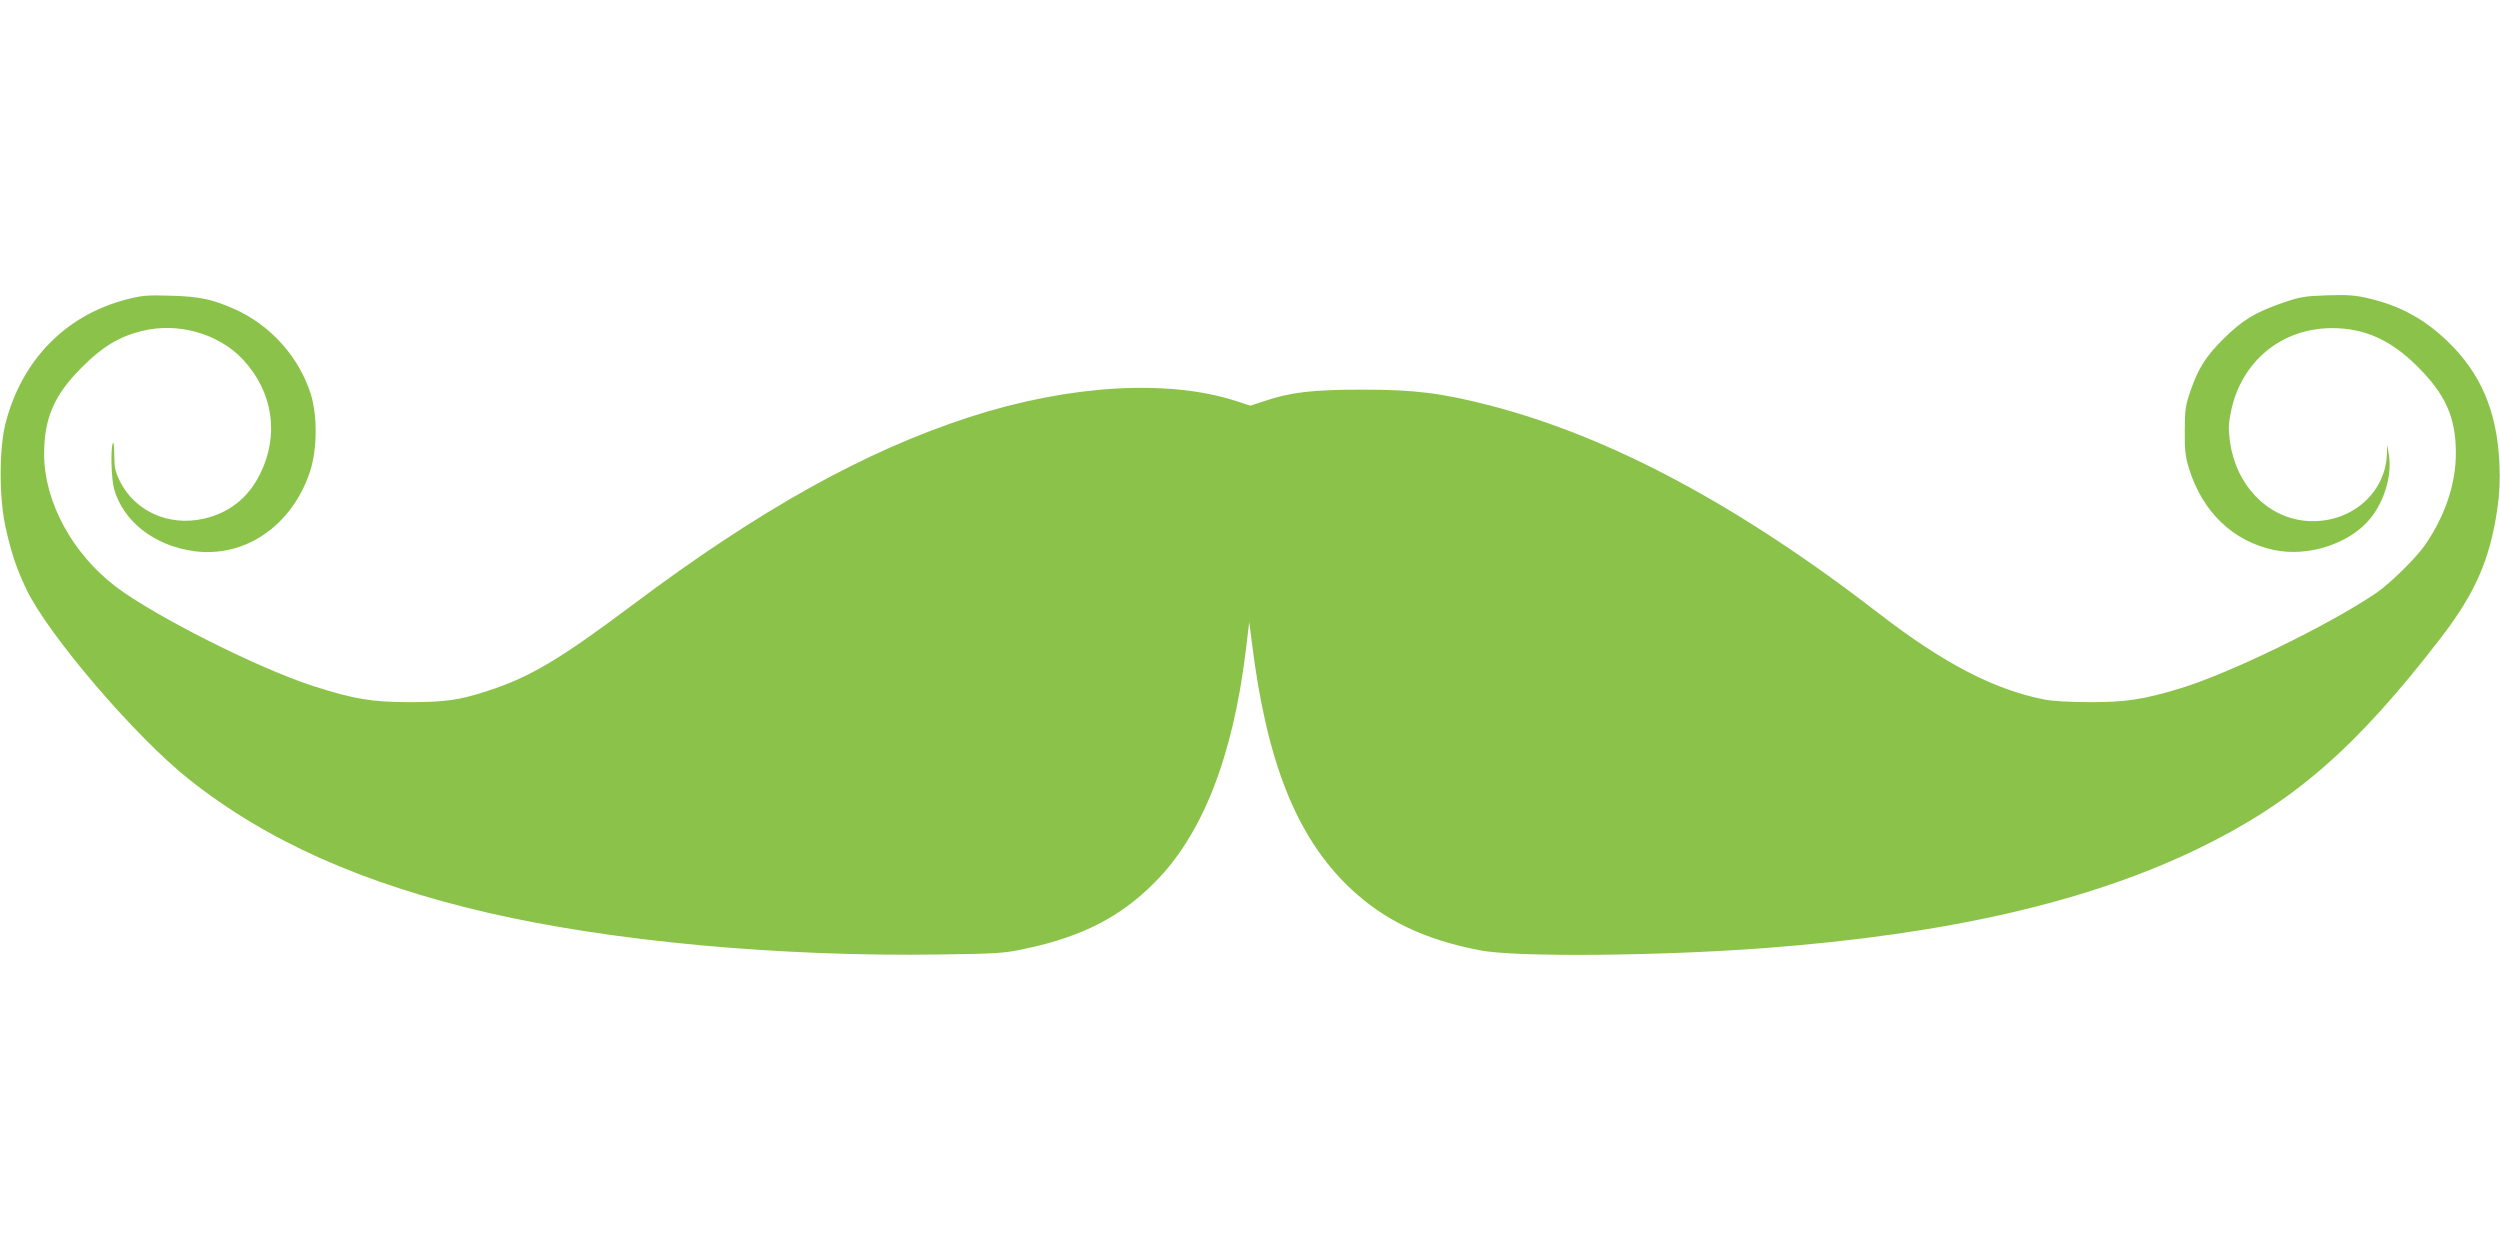 <?xml version="1.0" standalone="no"?>
<!DOCTYPE svg PUBLIC "-//W3C//DTD SVG 20010904//EN"
 "http://www.w3.org/TR/2001/REC-SVG-20010904/DTD/svg10.dtd">
<svg version="1.0" xmlns="http://www.w3.org/2000/svg"
 width="1280pt" height="640pt" viewBox="0 0 1280 640"
 preserveAspectRatio="xMidYMid meet">
<g transform="translate(0,640) scale(0.1,-0.1)"
fill="#8bc34a" stroke="none">
<path d="M644 4866 c-310 -82 -532 -310 -615 -631 -34 -129 -34 -383 -1 -532
30 -135 55 -210 106 -318 111 -234 560 -759 836 -977 398 -315 887 -533 1531
-682 634 -146 1490 -225 2310 -213 301 4 332 6 445 31 285 61 480 161 654 336
245 244 401 641 468 1185 l18 150 13 -100 c75 -612 227 -996 497 -1256 175
-168 384 -270 674 -325 181 -35 905 -29 1445 11 949 71 1672 238 2240 515 483
236 800 513 1232 1074 176 229 251 400 289 658 12 83 15 147 11 238 -13 265
-95 458 -264 621 -118 114 -241 182 -400 220 -73 18 -110 20 -218 17 -116 -4
-141 -8 -232 -40 -136 -47 -202 -87 -299 -183 -90 -89 -130 -152 -170 -270
-24 -69 -28 -96 -28 -200 -1 -98 3 -134 22 -195 69 -222 226 -372 435 -416
175 -37 387 32 492 160 74 90 113 225 96 328 l-9 53 -1 -46 c-5 -208 -192
-364 -413 -346 -199 17 -358 181 -390 402 -9 67 -9 93 5 160 53 255 259 425
517 425 166 0 300 -60 436 -195 146 -145 198 -263 198 -445 0 -157 -54 -318
-156 -468 -45 -66 -182 -201 -253 -249 -249 -168 -757 -414 -1007 -489 -187
-56 -273 -69 -453 -69 -105 0 -197 5 -240 14 -257 51 -514 185 -841 437 -721
557 -1377 908 -1999 1069 -247 63 -381 80 -650 80 -258 0 -367 -13 -506 -60
l-67 -22 -71 23 c-349 114 -857 84 -1366 -81 -539 -175 -1077 -475 -1729 -964
-371 -278 -524 -369 -741 -439 -145 -47 -215 -57 -400 -57 -190 0 -284 16
-490 82 -283 91 -814 359 -1013 510 -221 169 -364 431 -366 673 -1 187 50 307
194 450 103 104 189 156 305 185 185 47 396 -13 520 -147 154 -166 186 -388
85 -588 -61 -121 -158 -197 -288 -226 -179 -40 -353 39 -429 194 -23 47 -28
70 -28 134 0 42 -3 69 -7 60 -13 -32 -8 -188 7 -239 49 -166 208 -288 409
-315 260 -35 501 130 593 407 37 111 39 283 5 395 -60 191 -205 354 -390 437
-115 51 -179 65 -327 69 -124 4 -150 1 -231 -20z"/>
</g>
</svg>
